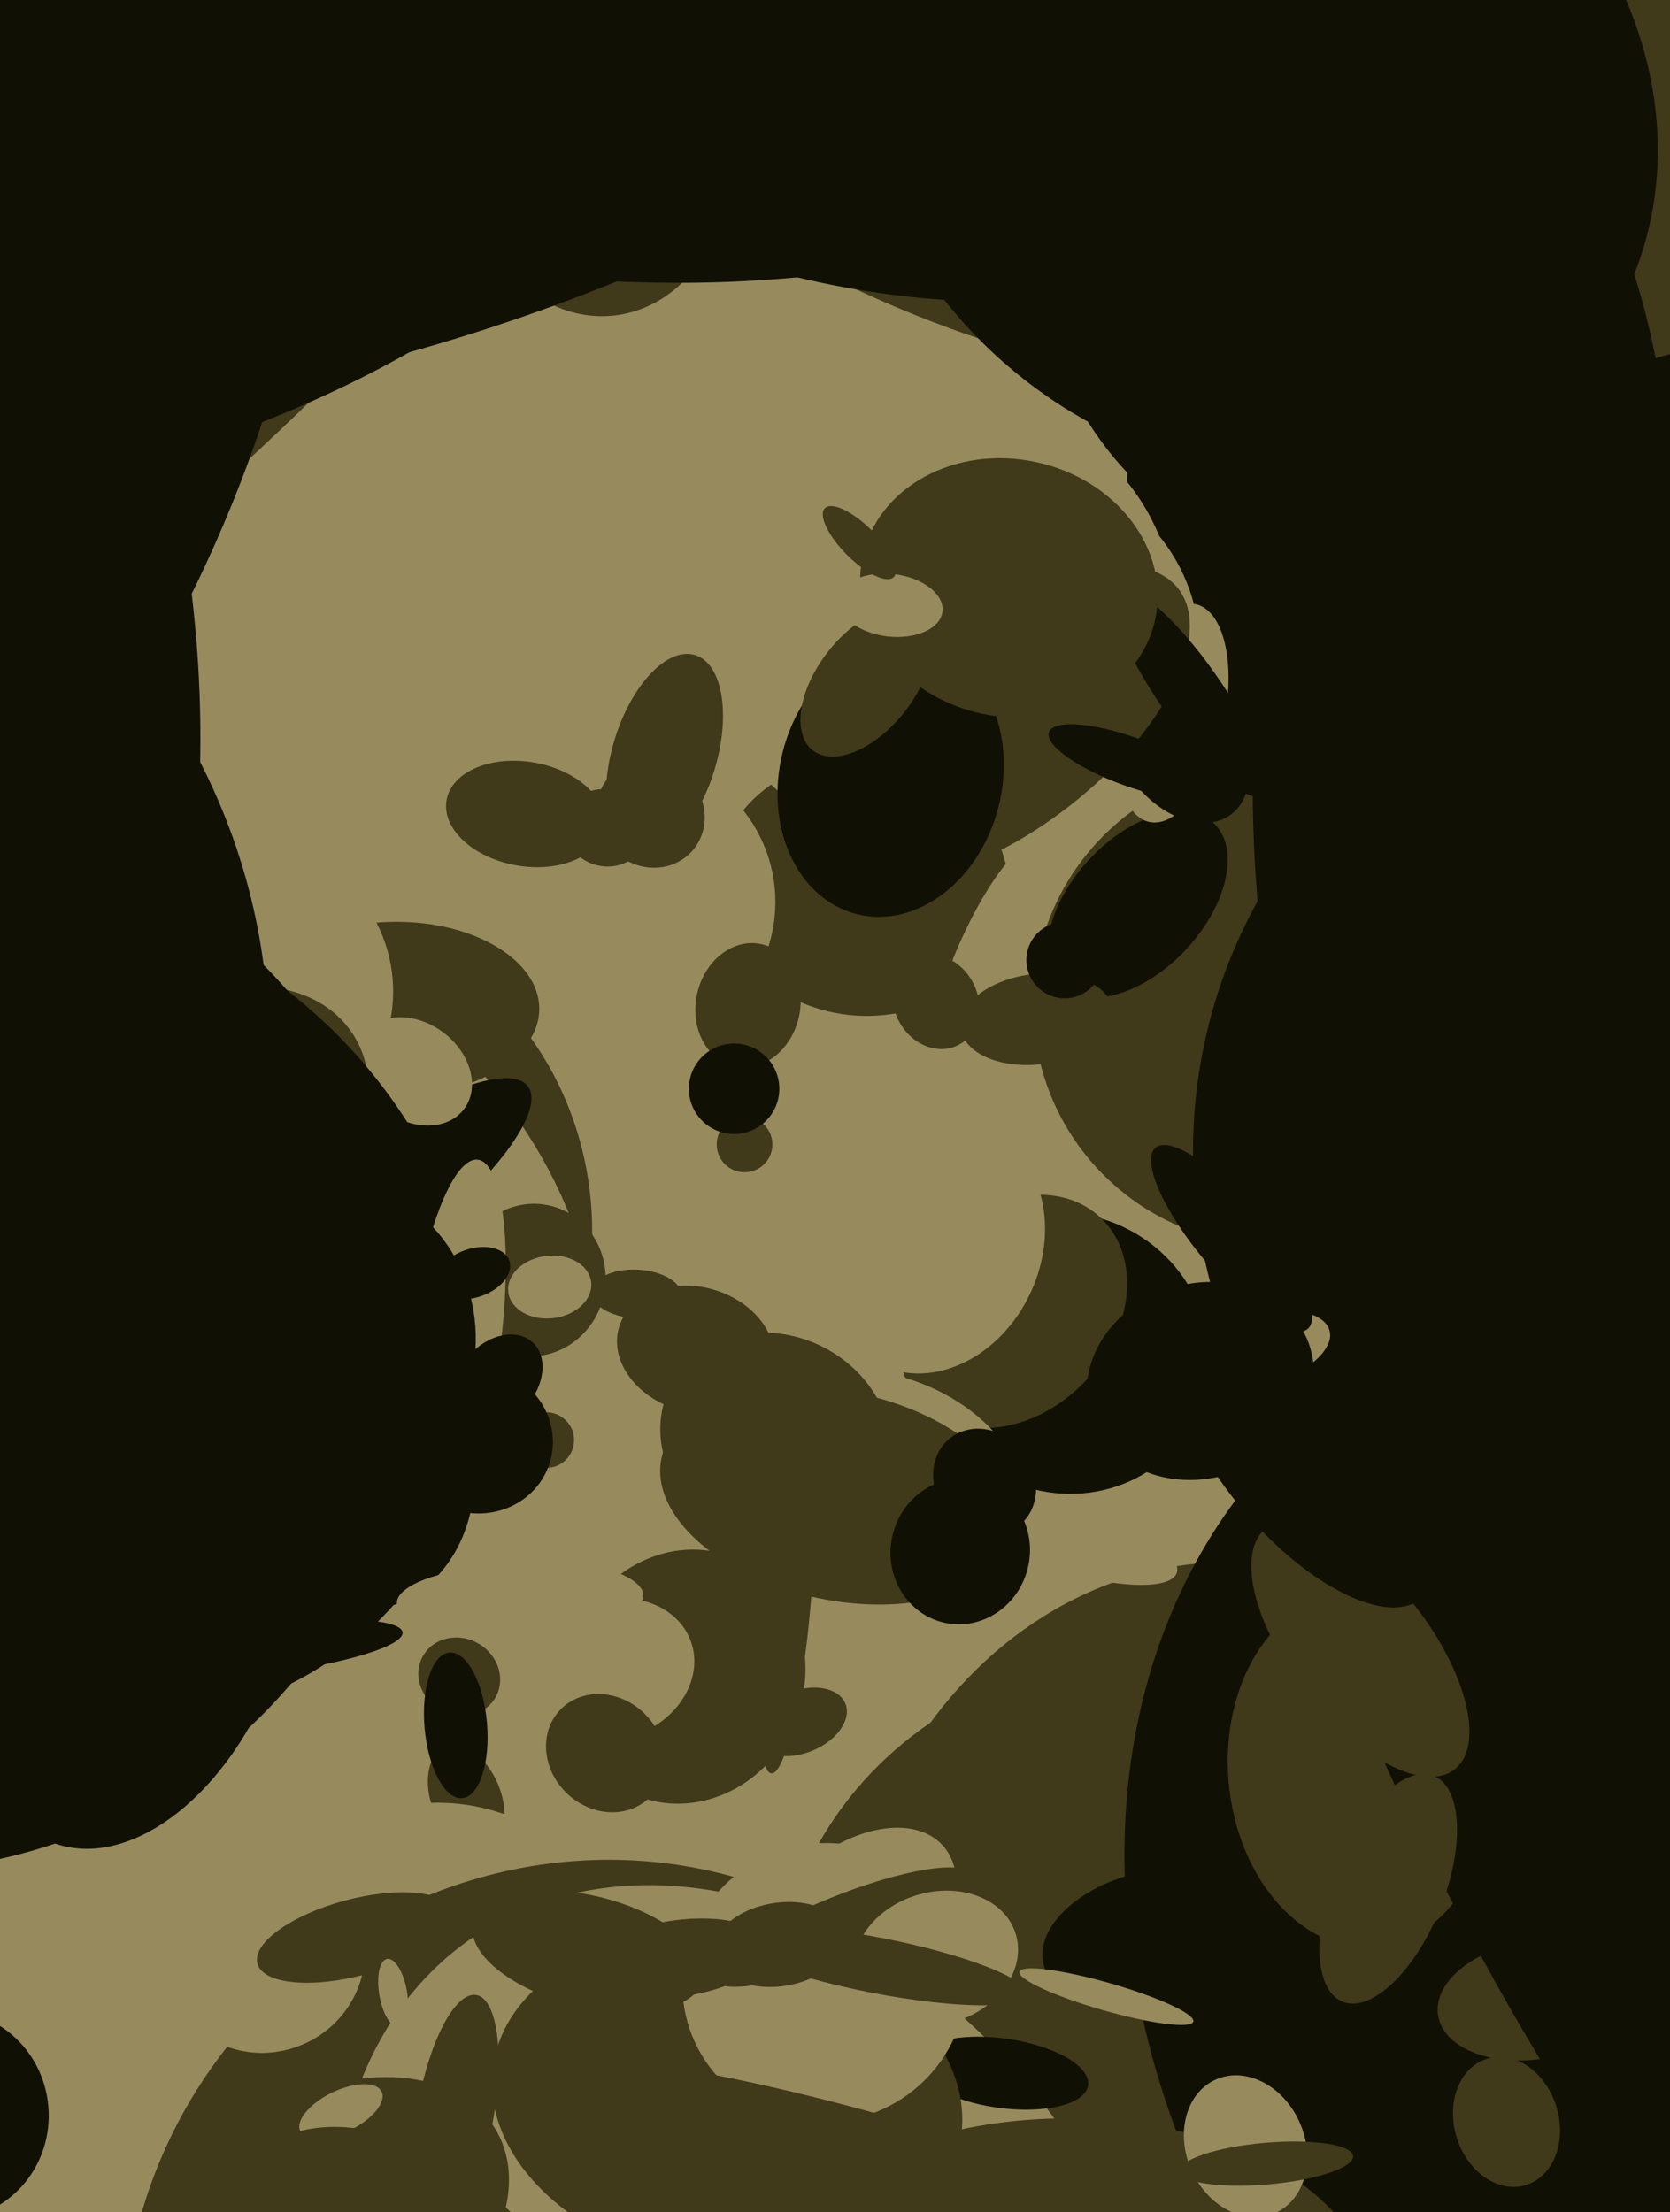 <svg xmlns="http://www.w3.org/2000/svg" width="480px" height="636px">
  <rect width="480" height="636" fill="rgb(151,139,94)"/>
  <ellipse cx="306" cy="389" rx="42" ry="40" transform="rotate(28,306,389)" fill="rgb(17,16,4)"/>
  <ellipse cx="345" cy="563" rx="101" ry="115" transform="rotate(17,345,563)" fill="rgb(64,57,26)"/>
  <ellipse cx="321" cy="568" rx="90" ry="99" transform="rotate(66,321,568)" fill="rgb(64,57,26)"/>
  <ellipse cx="248" cy="255" rx="37" ry="42" transform="rotate(96,248,255)" fill="rgb(64,57,26)"/>
  <ellipse cx="285" cy="283" rx="13" ry="45" transform="rotate(21,285,283)" fill="rgb(151,139,94)"/>
  <ellipse cx="171" cy="40" rx="40" ry="51" transform="rotate(174,171,40)" fill="rgb(64,57,26)"/>
  <ellipse cx="535" cy="580" rx="234" ry="187" transform="rotate(45,535,580)" fill="rgb(17,16,4)"/>
  <ellipse cx="291" cy="377" rx="29" ry="37" transform="rotate(43,291,377)" fill="rgb(64,57,26)"/>
  <ellipse cx="391" cy="509" rx="51" ry="38" transform="rotate(85,391,509)" fill="rgb(64,57,26)"/>
  <ellipse cx="94" cy="351" rx="86" ry="76" transform="rotate(82,94,351)" fill="rgb(64,57,26)"/>
  <ellipse cx="179" cy="260" rx="43" ry="44" transform="rotate(67,179,260)" fill="rgb(151,139,94)"/>
  <ellipse cx="187" cy="234" rx="15" ry="16" transform="rotate(132,187,234)" fill="rgb(64,57,26)"/>
  <ellipse cx="441" cy="575" rx="28" ry="17" transform="rotate(171,441,575)" fill="rgb(64,57,26)"/>
  <ellipse cx="186" cy="-173" rx="254" ry="311" transform="rotate(94,186,-173)" fill="rgb(17,16,4)"/>
  <ellipse cx="245" cy="554" rx="22" ry="35" transform="rotate(48,245,554)" fill="rgb(151,139,94)"/>
  <ellipse cx="77" cy="474" rx="7" ry="39" transform="rotate(83,77,474)" fill="rgb(17,16,4)"/>
  <ellipse cx="214" cy="329" rx="8" ry="8" transform="rotate(40,214,329)" fill="rgb(64,57,26)"/>
  <ellipse cx="1278" cy="119" rx="895" ry="962" transform="rotate(70,1278,119)" fill="rgb(17,16,4)"/>
  <ellipse cx="134" cy="517" rx="16" ry="10" transform="rotate(68,134,517)" fill="rgb(64,57,26)"/>
  <ellipse cx="399" cy="543" rx="35" ry="16" transform="rotate(112,399,543)" fill="rgb(64,57,26)"/>
  <ellipse cx="129" cy="594" rx="76" ry="65" transform="rotate(81,129,594)" fill="rgb(151,139,94)"/>
  <ellipse cx="183" cy="372" rx="7" ry="13" transform="rotate(93,183,372)" fill="rgb(64,57,26)"/>
  <ellipse cx="170" cy="669" rx="137" ry="132" transform="rotate(137,170,669)" fill="rgb(64,57,26)"/>
  <ellipse cx="65" cy="119" rx="120" ry="14" transform="rotate(137,65,119)" fill="rgb(64,57,26)"/>
  <ellipse cx="48" cy="357" rx="97" ry="133" transform="rotate(123,48,357)" fill="rgb(151,139,94)"/>
  <ellipse cx="331" cy="557" rx="32" ry="19" transform="rotate(166,331,557)" fill="rgb(17,16,4)"/>
  <ellipse cx="366" cy="289" rx="69" ry="69" transform="rotate(178,366,289)" fill="rgb(64,57,26)"/>
  <ellipse cx="216" cy="673" rx="141" ry="108" transform="rotate(55,216,673)" fill="rgb(151,139,94)"/>
  <ellipse cx="114" cy="290" rx="41" ry="25" transform="rotate(0,114,290)" fill="rgb(64,57,26)"/>
  <ellipse cx="341" cy="89" rx="40" ry="67" transform="rotate(158,341,89)" fill="rgb(17,16,4)"/>
  <ellipse cx="157" cy="414" rx="8" ry="8" transform="rotate(50,157,414)" fill="rgb(64,57,26)"/>
  <ellipse cx="304" cy="441" rx="36" ry="10" transform="rotate(18,304,441)" fill="rgb(151,139,94)"/>
  <ellipse cx="288" cy="596" rx="10" ry="25" transform="rotate(98,288,596)" fill="rgb(17,16,4)"/>
  <ellipse cx="107" cy="346" rx="16" ry="56" transform="rotate(53,107,346)" fill="rgb(17,16,4)"/>
  <ellipse cx="247" cy="434" rx="50" ry="40" transform="rotate(12,247,434)" fill="rgb(151,139,94)"/>
  <ellipse cx="487" cy="330" rx="146" ry="144" transform="rotate(102,487,330)" fill="rgb(17,16,4)"/>
  <ellipse cx="119" cy="308" rx="14" ry="18" transform="rotate(127,119,308)" fill="rgb(151,139,94)"/>
  <ellipse cx="327" cy="260" rx="19" ry="32" transform="rotate(43,327,260)" fill="rgb(17,16,4)"/>
  <ellipse cx="337" cy="205" rx="15" ry="32" transform="rotate(12,337,205)" fill="rgb(151,139,94)"/>
  <ellipse cx="296" cy="183" rx="50" ry="47" transform="rotate(41,296,183)" fill="rgb(151,139,94)"/>
  <ellipse cx="70" cy="285" rx="43" ry="43" transform="rotate(133,70,285)" fill="rgb(151,139,94)"/>
  <ellipse cx="270" cy="179" rx="65" ry="68" transform="rotate(78,270,179)" fill="rgb(151,139,94)"/>
  <ellipse cx="191" cy="217" rx="30" ry="15" transform="rotate(107,191,217)" fill="rgb(64,57,26)"/>
  <ellipse cx="215" cy="289" rx="18" ry="15" transform="rotate(102,215,289)" fill="rgb(64,57,26)"/>
  <ellipse cx="95" cy="640" rx="55" ry="38" transform="rotate(150,95,640)" fill="rgb(64,57,26)"/>
  <ellipse cx="197" cy="482" rx="34" ry="37" transform="rotate(24,197,482)" fill="rgb(64,57,26)"/>
  <ellipse cx="339" cy="214" rx="17" ry="25" transform="rotate(144,339,214)" fill="rgb(17,16,4)"/>
  <ellipse cx="76" cy="562" rx="28" ry="29" transform="rotate(67,76,562)" fill="rgb(151,139,94)"/>
  <ellipse cx="153" cy="368" rx="22" ry="21" transform="rotate(105,153,368)" fill="rgb(64,57,26)"/>
  <ellipse cx="289" cy="208" rx="63" ry="30" transform="rotate(142,289,208)" fill="rgb(64,57,26)"/>
  <ellipse cx="298" cy="293" rx="22" ry="13" transform="rotate(173,298,293)" fill="rgb(64,57,26)"/>
  <ellipse cx="223" cy="414" rx="34" ry="30" transform="rotate(27,223,414)" fill="rgb(64,57,26)"/>
  <ellipse cx="200" cy="388" rx="23" ry="18" transform="rotate(16,200,388)" fill="rgb(64,57,26)"/>
  <ellipse cx="132" cy="482" rx="11" ry="12" transform="rotate(120,132,482)" fill="rgb(64,57,26)"/>
  <ellipse cx="69" cy="317" rx="32" ry="38" transform="rotate(63,69,317)" fill="rgb(64,57,26)"/>
  <ellipse cx="385" cy="-219" rx="332" ry="335" transform="rotate(141,385,-219)" fill="rgb(64,57,26)"/>
  <ellipse cx="16" cy="375" rx="130" ry="112" transform="rotate(42,16,375)" fill="rgb(17,16,4)"/>
  <ellipse cx="131" cy="385" rx="13" ry="52" transform="rotate(7,131,385)" fill="rgb(151,139,94)"/>
  <ellipse cx="102" cy="557" rx="29" ry="11" transform="rotate(165,102,557)" fill="rgb(64,57,26)"/>
  <ellipse cx="143" cy="397" rx="11" ry="15" transform="rotate(42,143,397)" fill="rgb(17,16,4)"/>
  <ellipse cx="174" cy="238" rx="11" ry="12" transform="rotate(110,174,238)" fill="rgb(64,57,26)"/>
  <ellipse cx="209" cy="604" rx="68" ry="48" transform="rotate(9,209,604)" fill="rgb(64,57,26)"/>
  <ellipse cx="194" cy="-194" rx="219" ry="317" transform="rotate(140,194,-194)" fill="rgb(17,16,4)"/>
  <ellipse cx="391" cy="474" rx="44" ry="20" transform="rotate(52,391,474)" fill="rgb(64,57,26)"/>
  <ellipse cx="358" cy="389" rx="11" ry="25" transform="rotate(75,358,389)" fill="rgb(151,139,94)"/>
  <ellipse cx="226" cy="461" rx="49" ry="7" transform="rotate(95,226,461)" fill="rgb(64,57,26)"/>
  <ellipse cx="421" cy="198" rx="60" ry="165" transform="rotate(4,421,198)" fill="rgb(17,16,4)"/>
  <ellipse cx="176" cy="480" rx="20" ry="24" transform="rotate(70,176,480)" fill="rgb(151,139,94)"/>
  <ellipse cx="107" cy="428" rx="29" ry="35" transform="rotate(11,107,428)" fill="rgb(17,16,4)"/>
  <ellipse cx="241" cy="430" rx="30" ry="52" transform="rotate(102,241,430)" fill="rgb(64,57,26)"/>
  <ellipse cx="60" cy="93" rx="110" ry="32" transform="rotate(159,60,93)" fill="rgb(17,16,4)"/>
  <ellipse cx="237" cy="570" rx="40" ry="41" transform="rotate(68,237,570)" fill="rgb(151,139,94)"/>
  <ellipse cx="305" cy="662" rx="53" ry="89" transform="rotate(89,305,662)" fill="rgb(64,57,26)"/>
  <ellipse cx="242" cy="554" rx="40" ry="9" transform="rotate(158,242,554)" fill="rgb(64,57,26)"/>
  <ellipse cx="269" cy="563" rx="24" ry="19" transform="rotate(163,269,563)" fill="rgb(151,139,94)"/>
  <ellipse cx="268" cy="631" rx="121" ry="18" transform="rotate(17,268,631)" fill="rgb(64,57,26)"/>
  <ellipse cx="361" cy="29" rx="104" ry="120" transform="rotate(123,361,29)" fill="rgb(17,16,4)"/>
  <ellipse cx="276" cy="446" rx="20" ry="21" transform="rotate(12,276,446)" fill="rgb(17,16,4)"/>
  <ellipse cx="256" cy="224" rx="40" ry="32" transform="rotate(104,256,224)" fill="rgb(17,16,4)"/>
  <ellipse cx="-52" cy="-408" rx="557" ry="528" transform="rotate(16,-52,-408)" fill="rgb(17,16,4)"/>
  <ellipse cx="-3" cy="182" rx="145" ry="59" transform="rotate(84,-3,182)" fill="rgb(17,16,4)"/>
  <ellipse cx="163" cy="457" rx="22" ry="8" transform="rotate(5,163,457)" fill="rgb(151,139,94)"/>
  <ellipse cx="137" cy="414" rx="22" ry="21" transform="rotate(17,137,414)" fill="rgb(17,16,4)"/>
  <ellipse cx="358" cy="617" rx="17" ry="21" transform="rotate(156,358,617)" fill="rgb(151,139,94)"/>
  <ellipse cx="169" cy="561" rx="34" ry="16" transform="rotate(14,169,561)" fill="rgb(64,57,26)"/>
  <ellipse cx="269" cy="288" rx="12" ry="14" transform="rotate(152,269,288)" fill="rgb(64,57,26)"/>
  <ellipse cx="269" cy="359" rx="37" ry="30" transform="rotate(115,269,359)" fill="rgb(151,139,94)"/>
  <ellipse cx="131" cy="496" rx="21" ry="9" transform="rotate(85,131,496)" fill="rgb(17,16,4)"/>
  <ellipse cx="342" cy="199" rx="9" ry="36" transform="rotate(145,342,199)" fill="rgb(17,16,4)"/>
  <ellipse cx="98" cy="607" rx="13" ry="6" transform="rotate(154,98,607)" fill="rgb(151,139,94)"/>
  <ellipse cx="158" cy="370" rx="12" ry="9" transform="rotate(173,158,370)" fill="rgb(151,139,94)"/>
  <ellipse cx="290" cy="169" rx="43" ry="37" transform="rotate(12,290,169)" fill="rgb(64,57,26)"/>
  <ellipse cx="91" cy="388" rx="45" ry="49" transform="rotate(25,91,388)" fill="rgb(17,16,4)"/>
  <ellipse cx="39" cy="465" rx="69" ry="43" transform="rotate(110,39,465)" fill="rgb(17,16,4)"/>
  <ellipse cx="364" cy="622" rx="25" ry="6" transform="rotate(175,364,622)" fill="rgb(64,57,26)"/>
  <ellipse cx="433" cy="610" rx="19" ry="15" transform="rotate(73,433,610)" fill="rgb(64,57,26)"/>
  <ellipse cx="375" cy="421" rx="22" ry="51" transform="rotate(139,375,421)" fill="rgb(17,16,4)"/>
  <ellipse cx="345" cy="397" rx="33" ry="28" transform="rotate(163,345,397)" fill="rgb(17,16,4)"/>
  <ellipse cx="249" cy="196" rx="25" ry="14" transform="rotate(128,249,196)" fill="rgb(64,57,26)"/>
  <ellipse cx="252" cy="565" rx="8" ry="44" transform="rotate(101,252,565)" fill="rgb(64,57,26)"/>
  <ellipse cx="-33" cy="385" rx="153" ry="153" transform="rotate(37,-33,385)" fill="rgb(17,16,4)"/>
  <ellipse cx="-108" cy="296" rx="179" ry="186" transform="rotate(109,-108,296)" fill="rgb(17,16,4)"/>
  <ellipse cx="211" cy="313" rx="13" ry="13" transform="rotate(90,211,313)" fill="rgb(17,16,4)"/>
  <ellipse cx="151" cy="234" rx="15" ry="23" transform="rotate(100,151,234)" fill="rgb(64,57,26)"/>
  <ellipse cx="306" cy="276" rx="11" ry="11" transform="rotate(16,306,276)" fill="rgb(17,16,4)"/>
  <ellipse cx="195" cy="563" rx="26" ry="11" transform="rotate(172,195,563)" fill="rgb(64,57,26)"/>
  <ellipse cx="-150" cy="48" rx="237" ry="304" transform="rotate(19,-150,48)" fill="rgb(17,16,4)"/>
  <ellipse cx="174" cy="504" rx="18" ry="16" transform="rotate(44,174,504)" fill="rgb(64,57,26)"/>
  <ellipse cx="354" cy="356" rx="10" ry="34" transform="rotate(140,354,356)" fill="rgb(17,16,4)"/>
  <ellipse cx="283" cy="426" rx="16" ry="14" transform="rotate(52,283,426)" fill="rgb(17,16,4)"/>
  <ellipse cx="318" cy="574" rx="26" ry="4" transform="rotate(16,318,574)" fill="rgb(151,139,94)"/>
  <ellipse cx="117" cy="670" rx="45" ry="67" transform="rotate(139,117,670)" fill="rgb(64,57,26)"/>
  <ellipse cx="136" cy="366" rx="7" ry="11" transform="rotate(71,136,366)" fill="rgb(17,16,4)"/>
  <ellipse cx="224" cy="559" rx="12" ry="19" transform="rotate(81,224,559)" fill="rgb(64,57,26)"/>
  <ellipse cx="113" cy="573" rx="10" ry="4" transform="rotate(80,113,573)" fill="rgb(151,139,94)"/>
  <ellipse cx="256" cy="174" rx="15" ry="9" transform="rotate(7,256,174)" fill="rgb(151,139,94)"/>
  <ellipse cx="325" cy="219" rx="7" ry="25" transform="rotate(110,325,219)" fill="rgb(17,16,4)"/>
  <ellipse cx="-15" cy="608" rx="30" ry="29" transform="rotate(85,-15,608)" fill="rgb(17,16,4)"/>
  <ellipse cx="247" cy="156" rx="5" ry="14" transform="rotate(135,247,156)" fill="rgb(64,57,26)"/>
  <ellipse cx="131" cy="607" rx="11" ry="34" transform="rotate(10,131,607)" fill="rgb(64,57,26)"/>
  <ellipse cx="230" cy="495" rx="14" ry="9" transform="rotate(158,230,495)" fill="rgb(64,57,26)"/>
  <ellipse cx="137" cy="459" rx="23" ry="8" transform="rotate(175,137,459)" fill="rgb(151,139,94)"/>
</svg>